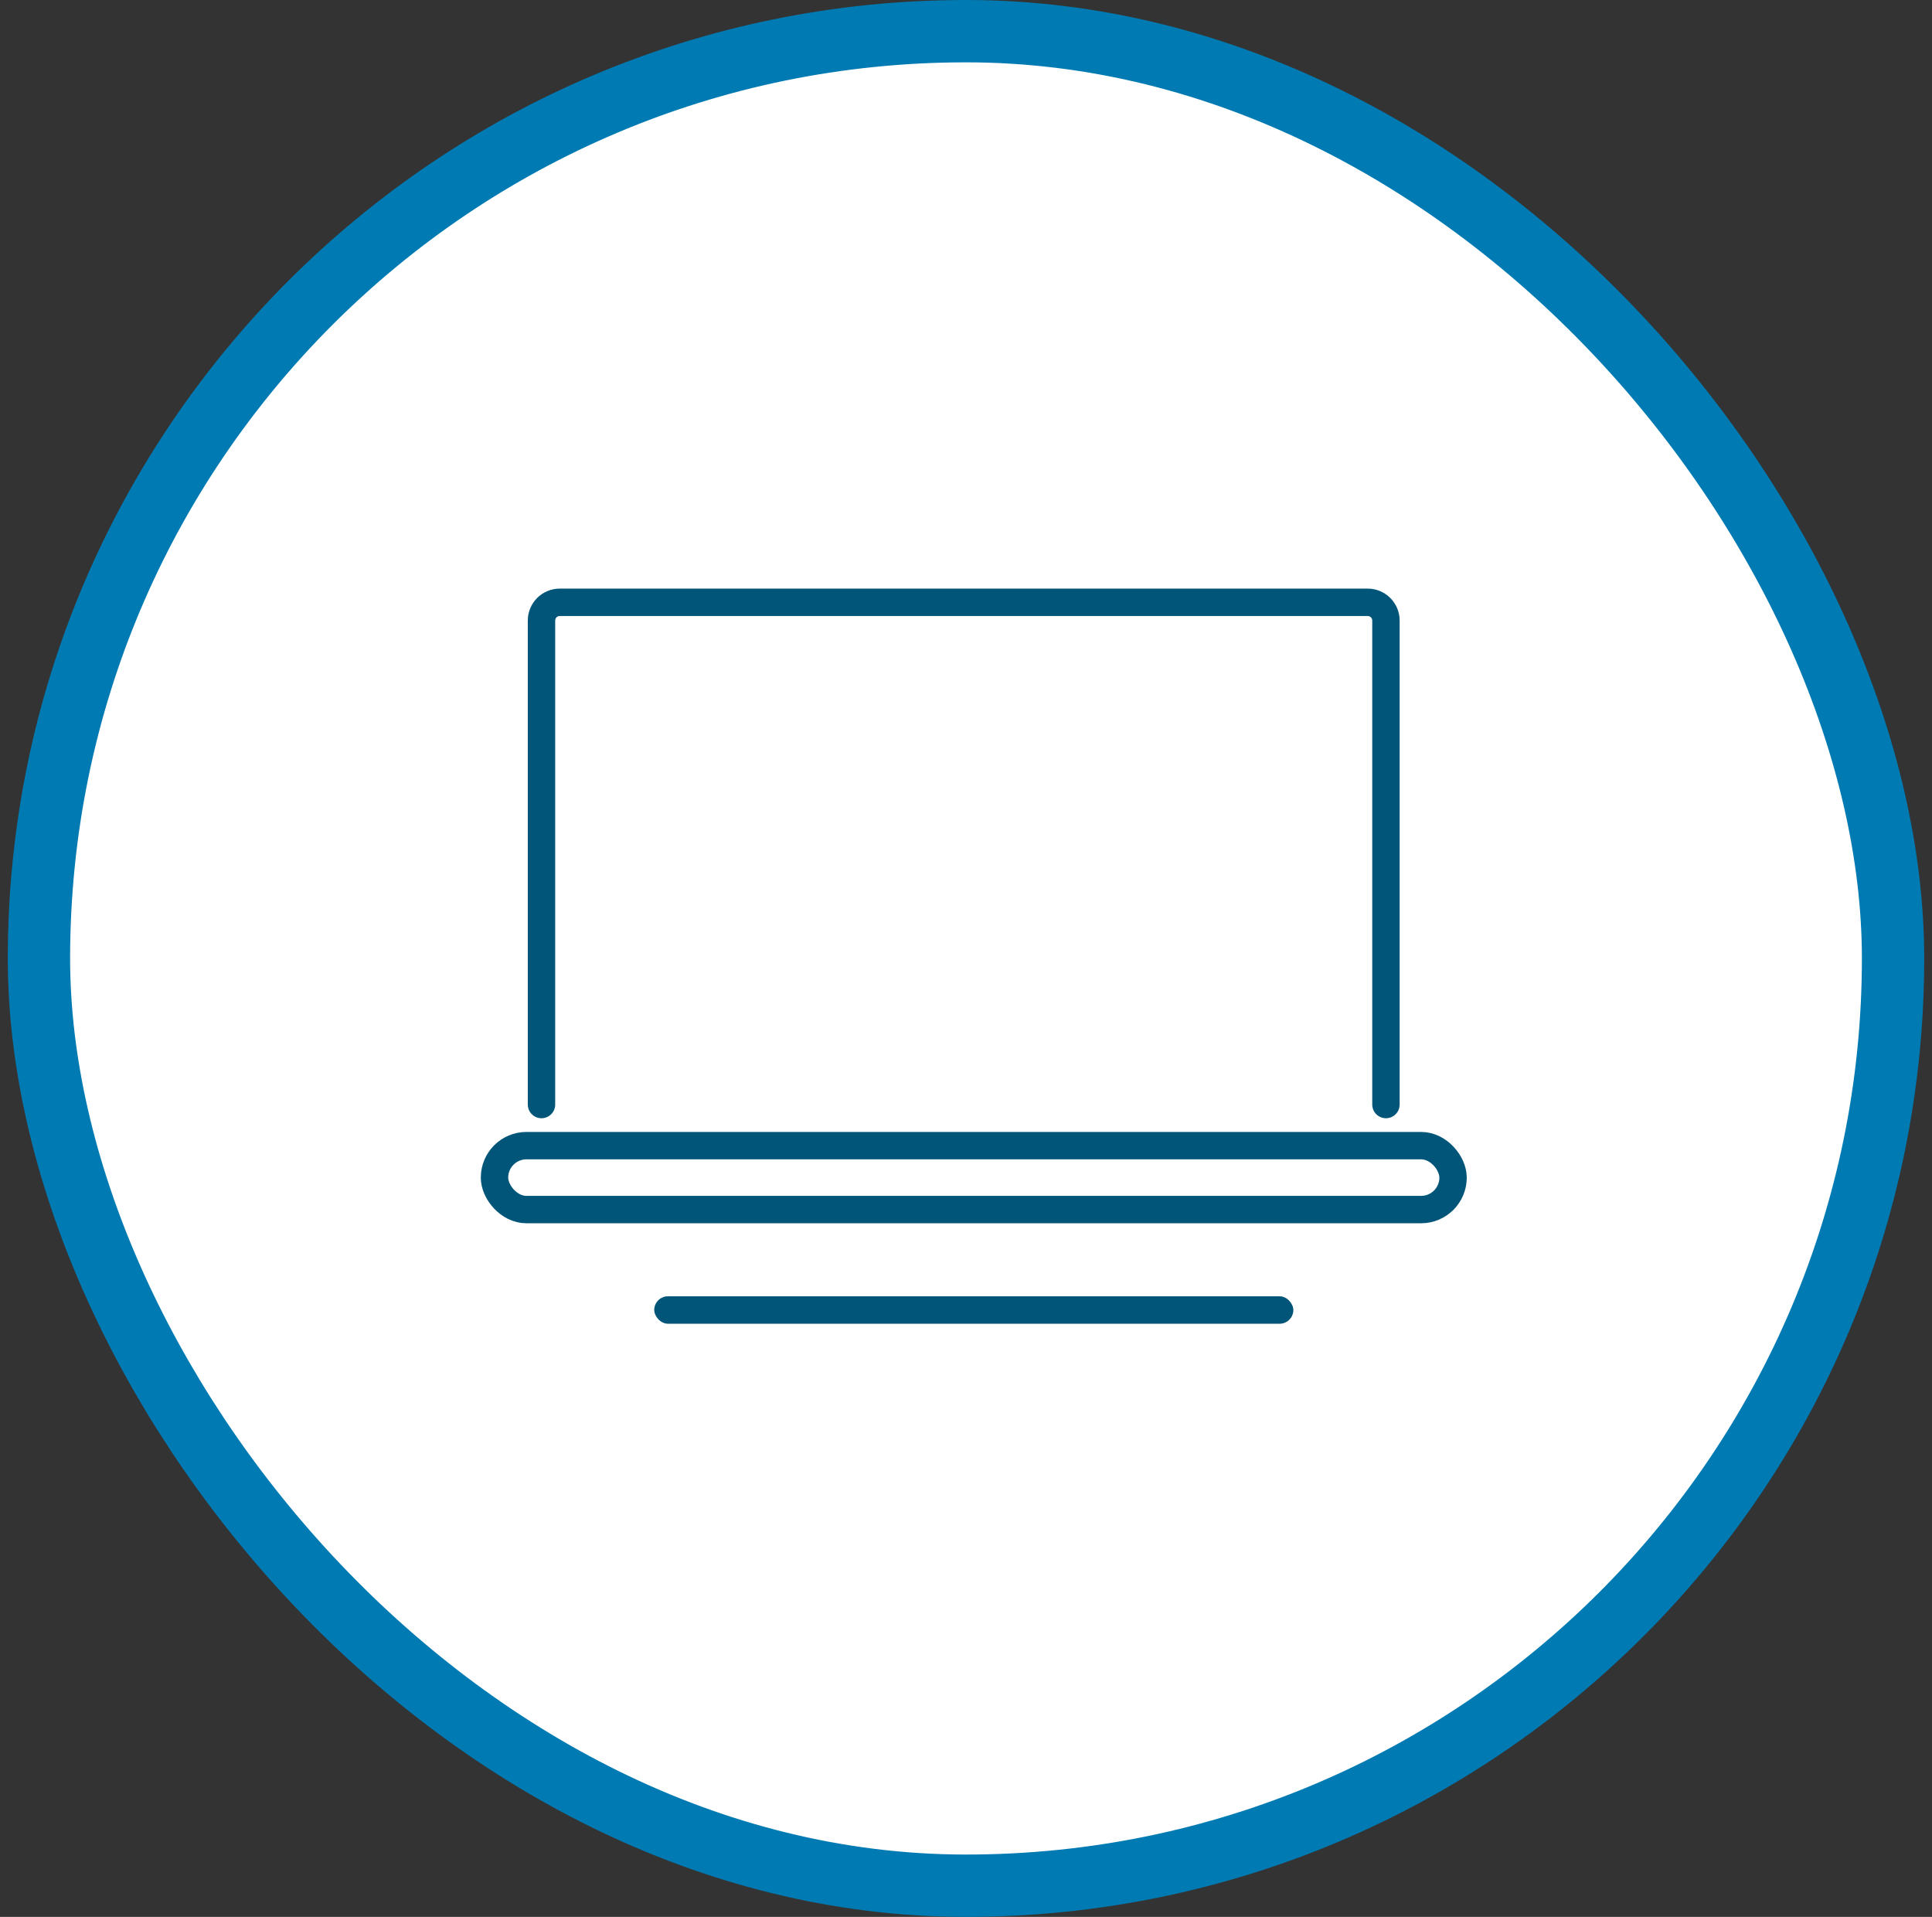 <?xml version="1.0" encoding="UTF-8"?> <svg xmlns="http://www.w3.org/2000/svg" width="124" height="123" viewBox="0 0 124 123" fill="none"><rect x="0" y="0" width="124" height="123" fill="#333333" stroke="none"/><rect x="2.5" y="2" width="119" height="119" rx="59.5" fill="white"></rect><rect x="2.5" y="2" width="119" height="119" rx="59.5" stroke="#007AB2" stroke-width="4"></rect><mask id="path-2-inside-1_1333_55740" fill="white"><rect x="37.391" y="40.406" width="49.219" height="30.469" rx="1.172"></rect></mask><rect x="37.391" y="40.406" width="49.219" height="30.469" rx="1.172" fill="#015579" stroke="#015579" stroke-width="3.516" mask="url(#path-2-inside-1_1333_55740)"></rect><rect x="31.738" y="73.512" width="61.523" height="4.102" rx="2.051" stroke="#015579" stroke-width="1.758"></rect><path d="M88.953 70.875V39.82C88.953 39.173 88.428 38.648 87.781 38.648H35.926C35.279 38.648 34.754 39.173 34.754 39.82V70.875" stroke="#015579" stroke-width="1.758" stroke-linecap="round"></path><rect x="41.992" y="83.18" width="41.016" height="1.758" rx="0.879" fill="#D9D9D9"></rect><rect x="41.992" y="83.18" width="41.016" height="1.758" rx="0.879" fill="#015579"></rect><rect x="39.441" y="42.457" width="12.891" height="26.367" rx="1.465" stroke="white" stroke-width="0.586"></rect><rect x="71.668" y="42.457" width="12.891" height="26.367" rx="1.465" stroke="white" stroke-width="0.586"></rect><rect x="54.383" y="42.164" width="10.547" height="1.758" rx="0.879" fill="white"></rect><rect x="54.383" y="46.266" width="15.234" height="1.758" rx="0.879" fill="white"></rect><rect x="54.383" y="50.367" width="15.234" height="1.758" rx="0.879" fill="white"></rect><rect x="54.383" y="54.469" width="15.234" height="1.758" rx="0.879" fill="white"></rect><rect x="54.383" y="58.57" width="15.234" height="1.758" rx="0.879" fill="white"></rect><rect x="54.383" y="62.672" width="15.234" height="1.758" rx="0.879" fill="white"></rect><rect x="54.383" y="66.773" width="15.234" height="1.758" rx="0.879" fill="white"></rect></svg> 